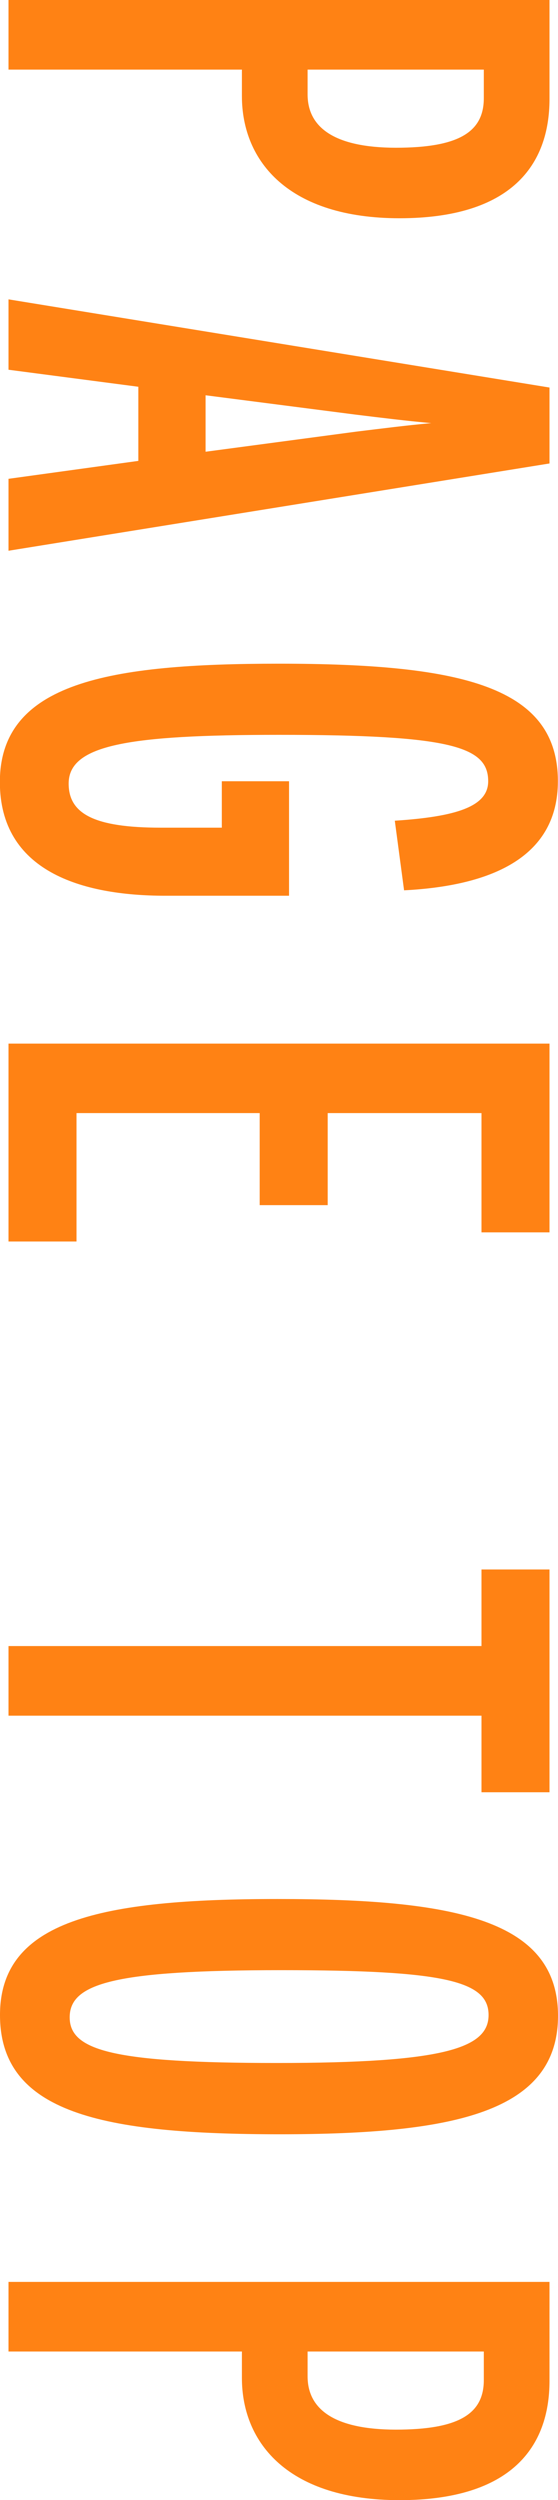 <svg xmlns="http://www.w3.org/2000/svg" width="17.328" height="77.568" viewBox="0 0 17.328 77.568">
  <path id="パス_271" data-name="パス 271" d="M4.392-16.8H1.32V0H3.48V-7.248H4.3c2.04,0,3.792-1.464,3.792-4.9C8.088-15.624,6.432-16.8,4.392-16.8ZM4.248-9.288H3.48V-14.76h.888c1.056,0,1.536.792,1.536,2.736C5.9-10.128,5.28-9.288,4.248-9.288ZM13.584-6.12l.6-4.656c.1-.816.192-1.56.264-2.352.072.792.168,1.536.264,2.328l.624,4.68ZM15.7-16.8H13.344L10.608,0h2.184l.528-4.032h2.3L16.176,0h2.232ZM29.112-8.712H25.56v2.088H27v1.9c0,2.064-.432,2.856-1.368,2.856-1.2,0-1.512-1.848-1.512-6.528,0-5.328.36-6.5,1.44-6.5.792,0,1.1,1.008,1.224,2.9l2.16-.288c-.144-2.808-1.08-4.776-3.384-4.776-2.928,0-3.648,2.952-3.648,8.664,0,5.256.576,8.664,3.672,8.664,2.76,0,3.528-2.52,3.528-5.136Zm10.728,6.6H35.856V-7.8h2.856V-9.912H35.856v-4.776h3.7V-16.8H33.7V0H39.84ZM56.928-16.8H50.016v2.112h2.376V0h2.16V-14.688h2.376Zm6.936-.264c-2.976,0-3.624,3.192-3.624,8.712,0,5.5.672,8.616,3.6,8.616,3.048,0,3.7-3.192,3.7-8.712C67.536-13.824,66.864-17.064,63.864-17.064ZM63.912-1.9c-1.056,0-1.464-1.392-1.464-6.576,0-5.064.336-6.432,1.392-6.432,1.032,0,1.488,1.392,1.488,6.576C65.328-3.264,64.944-1.9,63.912-1.9Zm11.28-14.9H72.12V0h2.16V-7.248H75.1c2.04,0,3.792-1.464,3.792-4.9C78.888-15.624,77.232-16.8,75.192-16.8Zm-.144,7.512H74.28V-14.76h.888c1.056,0,1.536.792,1.536,2.736C76.7-10.128,76.08-9.288,75.048-9.288Z" transform="translate(0.264 -1.32) rotate(90)" fill="#ff8214"/>
</svg>
